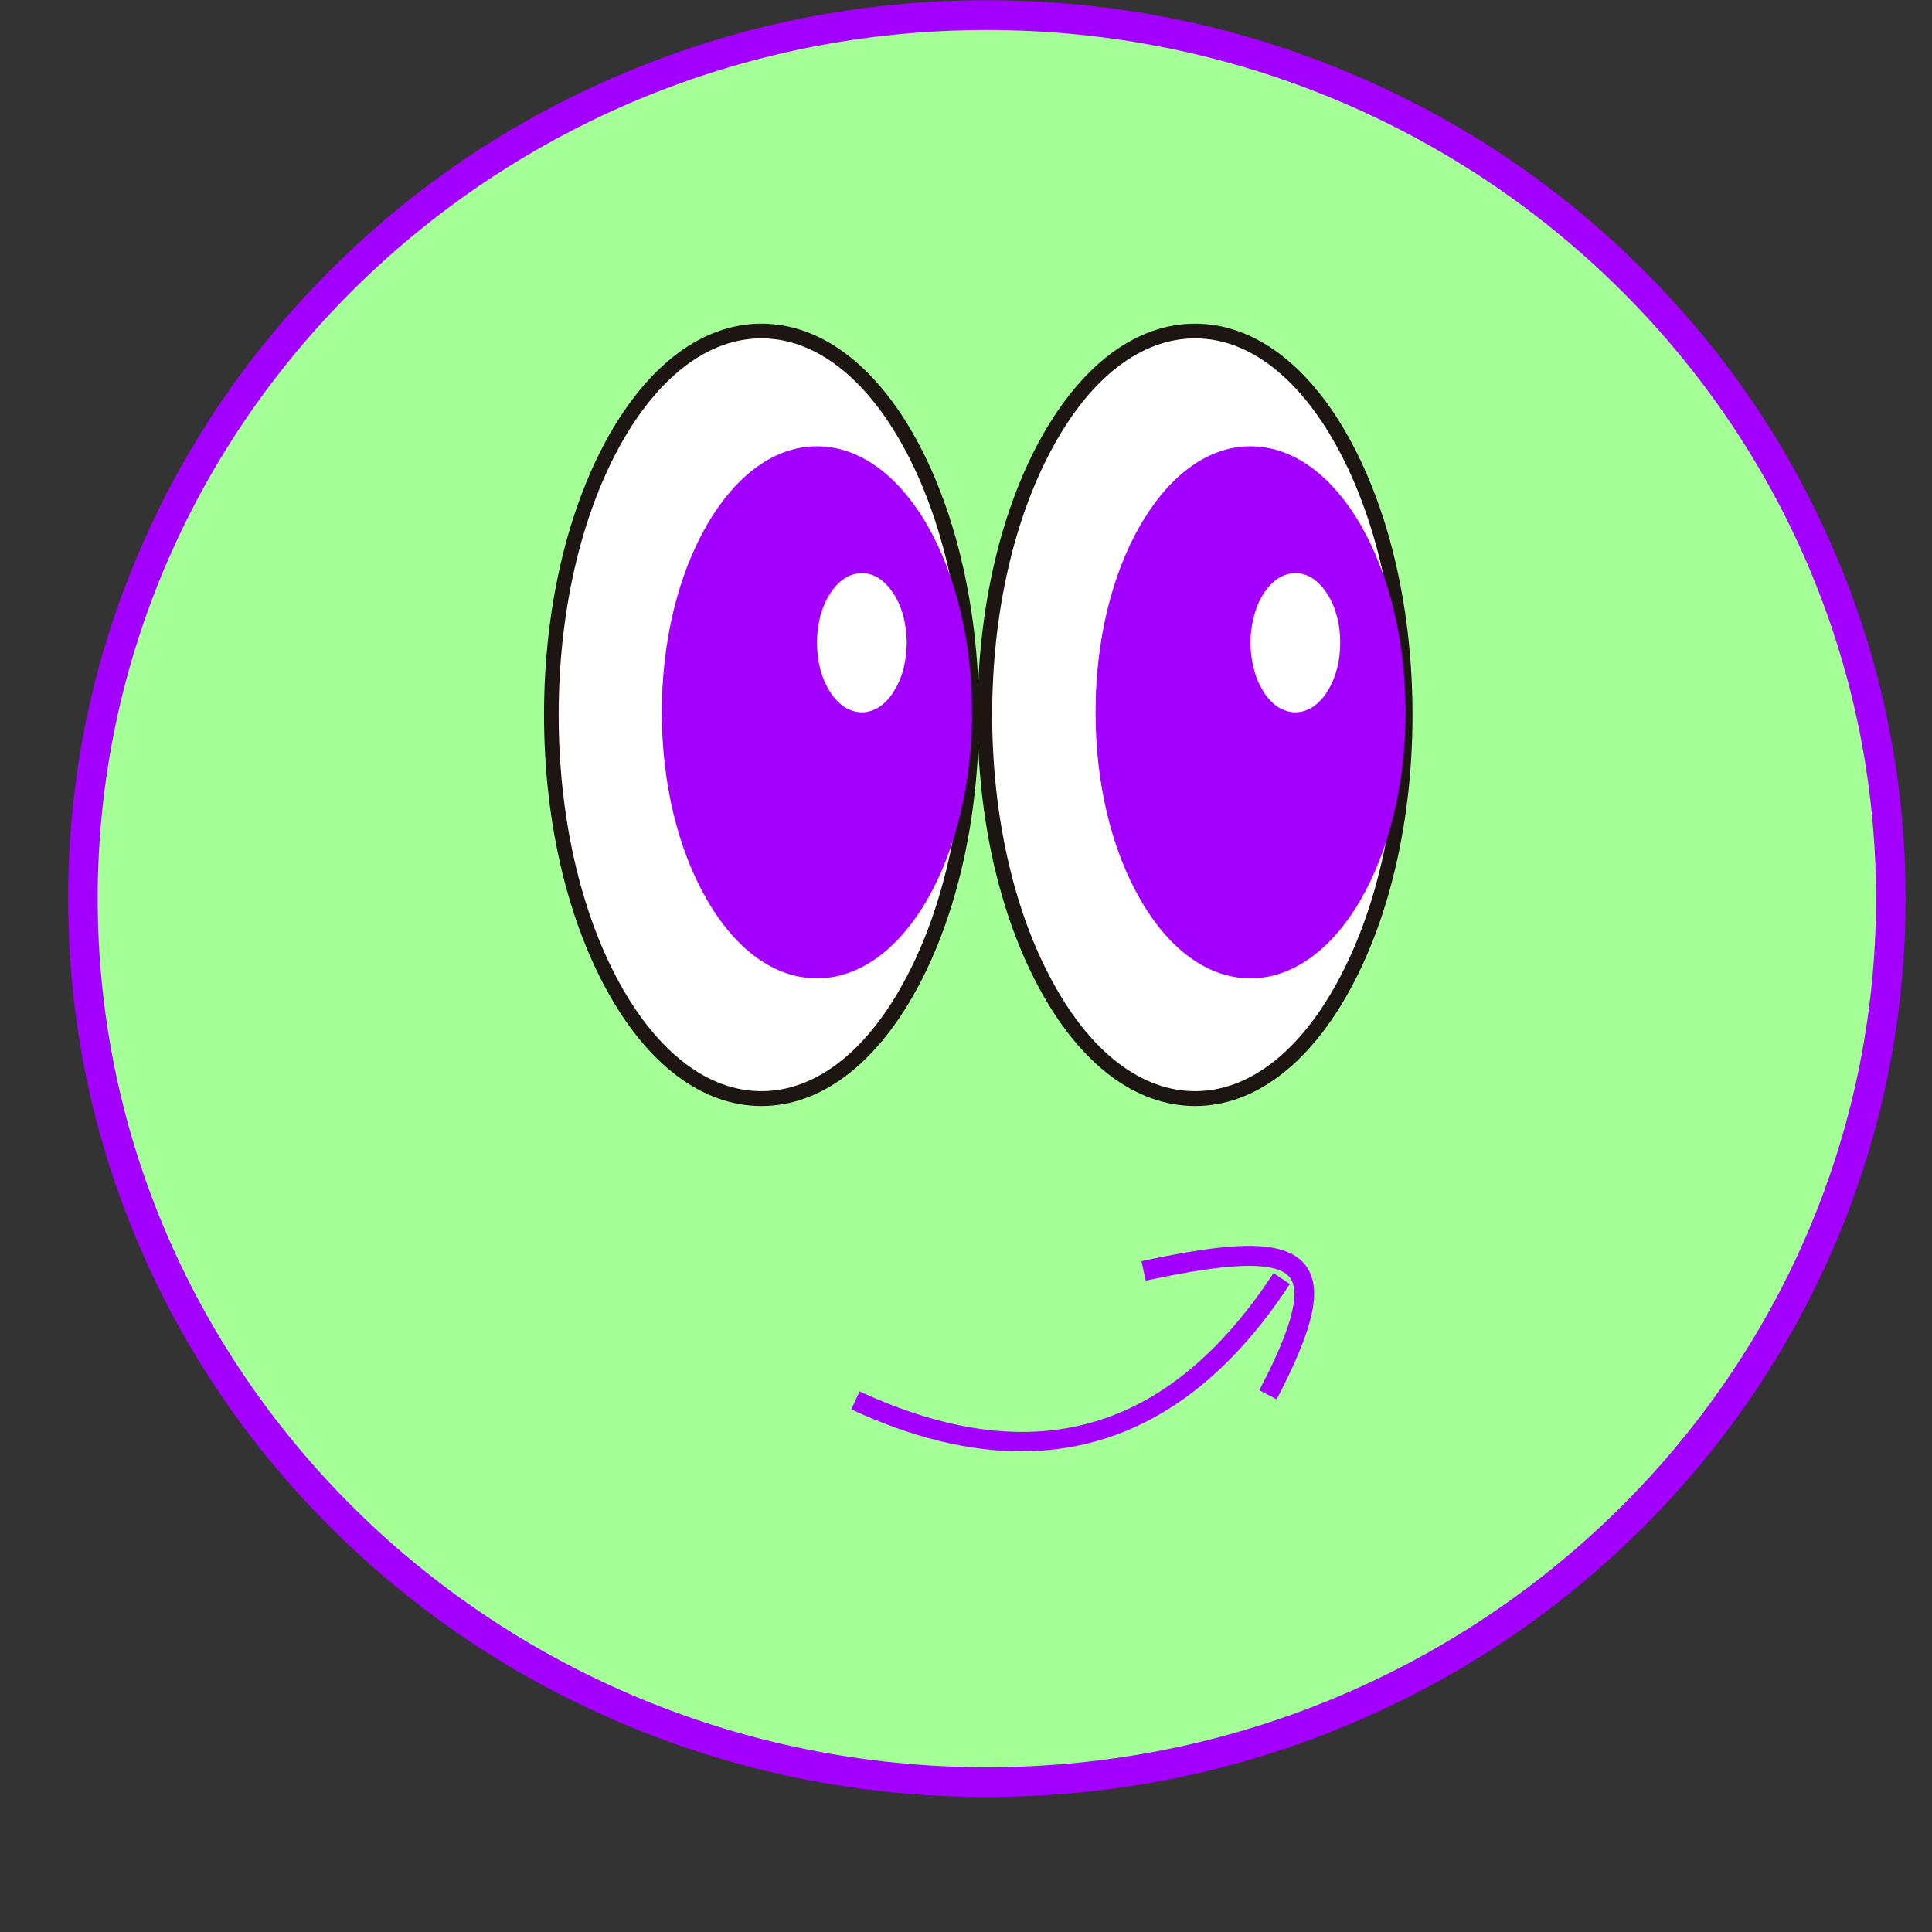 <svg xmlns="http://www.w3.org/2000/svg" xmlns:xlink="http://www.w3.org/1999/xlink" width="48" zoomAndPan="magnify" viewBox="0 0 36 36" height="48" preserveAspectRatio="xMidYMid meet" version="1.2"><rect x="0" y="0" width="36" height="36" fill="#333333" stroke="none"/><defs><clipPath id="cd5344decb"><path d="M 1.27 0 L 35.512 0 L 35.512 33.566 L 1.27 33.566 Z M 1.27 0 "/></clipPath></defs><g id="a19fc4d4bd"><g clip-rule="nonzero" clip-path="url(#cd5344decb)"><path style=" stroke:none;fill-rule:nonzero;fill:#a5ff97;fill-opacity:1;" d="M 35.234 16.742 C 35.234 17.281 35.207 17.82 35.152 18.359 C 35.098 18.895 35.016 19.426 34.91 19.957 C 34.801 20.484 34.668 21.008 34.508 21.523 C 34.348 22.039 34.16 22.547 33.949 23.043 C 33.738 23.543 33.504 24.027 33.242 24.504 C 32.984 24.98 32.699 25.441 32.395 25.891 C 32.086 26.34 31.758 26.77 31.41 27.188 C 31.059 27.605 30.688 28.004 30.301 28.387 C 29.91 28.766 29.5 29.129 29.074 29.469 C 28.648 29.812 28.207 30.133 27.746 30.434 C 27.289 30.73 26.816 31.008 26.328 31.262 C 25.844 31.516 25.344 31.746 24.836 31.953 C 24.324 32.16 23.805 32.34 23.277 32.5 C 22.75 32.656 22.215 32.785 21.676 32.891 C 21.133 32.996 20.59 33.074 20.039 33.129 C 19.492 33.18 18.941 33.207 18.387 33.207 C 17.836 33.207 17.285 33.18 16.738 33.129 C 16.188 33.074 15.645 32.996 15.102 32.891 C 14.562 32.785 14.027 32.656 13.5 32.5 C 12.973 32.34 12.453 32.16 11.941 31.953 C 11.434 31.746 10.934 31.516 10.449 31.262 C 9.961 31.008 9.488 30.73 9.031 30.434 C 8.57 30.133 8.129 29.812 7.703 29.469 C 7.277 29.129 6.867 28.766 6.477 28.387 C 6.086 28.004 5.719 27.605 5.367 27.188 C 5.02 26.77 4.691 26.34 4.383 25.891 C 4.078 25.441 3.793 24.98 3.535 24.504 C 3.273 24.027 3.039 23.543 2.828 23.043 C 2.617 22.547 2.43 22.039 2.27 21.523 C 2.109 21.008 1.977 20.484 1.867 19.957 C 1.762 19.426 1.68 18.895 1.625 18.359 C 1.57 17.82 1.543 17.281 1.543 16.742 C 1.543 16.203 1.57 15.668 1.625 15.129 C 1.68 14.594 1.762 14.062 1.867 13.531 C 1.977 13.004 2.109 12.48 2.27 11.965 C 2.43 11.449 2.617 10.941 2.828 10.445 C 3.039 9.945 3.273 9.457 3.535 8.984 C 3.793 8.508 4.078 8.047 4.383 7.598 C 4.691 7.148 5.02 6.715 5.367 6.301 C 5.719 5.883 6.086 5.484 6.477 5.102 C 6.867 4.723 7.277 4.359 7.703 4.02 C 8.129 3.676 8.57 3.355 9.031 3.055 C 9.488 2.754 9.961 2.48 10.449 2.227 C 10.934 1.969 11.434 1.742 11.941 1.535 C 12.453 1.328 12.973 1.145 13.5 0.988 C 14.027 0.832 14.562 0.703 15.102 0.598 C 15.645 0.492 16.188 0.414 16.738 0.359 C 17.285 0.309 17.836 0.281 18.387 0.281 C 18.941 0.281 19.492 0.309 20.039 0.359 C 20.59 0.414 21.133 0.492 21.676 0.598 C 22.215 0.703 22.75 0.832 23.277 0.988 C 23.805 1.145 24.324 1.328 24.836 1.535 C 25.344 1.742 25.844 1.969 26.328 2.227 C 26.816 2.48 27.289 2.754 27.746 3.055 C 28.207 3.355 28.648 3.676 29.074 4.02 C 29.5 4.359 29.91 4.723 30.301 5.102 C 30.688 5.484 31.059 5.883 31.41 6.301 C 31.758 6.715 32.086 7.148 32.395 7.598 C 32.699 8.047 32.984 8.508 33.242 8.984 C 33.504 9.457 33.738 9.945 33.949 10.445 C 34.16 10.941 34.348 11.449 34.508 11.965 C 34.668 12.48 34.801 13.004 34.91 13.531 C 35.016 14.062 35.098 14.594 35.152 15.129 C 35.207 15.668 35.234 16.203 35.234 16.742 Z M 35.234 16.742 "/><path style=" stroke:none;fill-rule:nonzero;fill:#a400ff;fill-opacity:1;" d="M 18.387 33.484 C 16.078 33.484 13.836 33.043 11.727 32.168 C 9.688 31.328 7.855 30.117 6.285 28.582 C 4.711 27.047 3.477 25.254 2.617 23.262 C 1.723 21.199 1.27 19.004 1.27 16.742 C 1.27 14.48 1.723 12.289 2.617 10.227 C 3.477 8.234 4.715 6.441 6.285 4.906 C 7.855 3.367 9.688 2.16 11.727 1.32 C 13.836 0.445 16.078 0.004 18.387 0.004 C 20.699 0.004 22.941 0.445 25.051 1.32 C 27.09 2.16 28.922 3.367 30.492 4.906 C 32.066 6.441 33.301 8.234 34.16 10.227 C 35.055 12.289 35.508 14.48 35.508 16.742 C 35.508 19.004 35.055 21.199 34.16 23.262 C 33.297 25.254 32.062 27.047 30.492 28.582 C 28.922 30.117 27.09 31.328 25.051 32.168 C 22.941 33.043 20.699 33.484 18.387 33.484 Z M 18.387 0.559 C 9.254 0.559 1.82 7.82 1.82 16.742 C 1.82 25.668 9.254 32.93 18.387 32.93 C 27.523 32.93 34.957 25.668 34.957 16.742 C 34.957 7.82 27.523 0.559 18.387 0.559 Z M 18.387 0.559 "/></g><path style=" stroke:none;fill-rule:nonzero;fill:#ffffff;fill-opacity:1;" d="M 18.105 13.32 C 18.105 13.789 18.078 14.254 18.031 14.715 C 17.98 15.176 17.906 15.621 17.809 16.055 C 17.707 16.488 17.59 16.902 17.445 17.293 C 17.301 17.684 17.141 18.043 16.957 18.375 C 16.777 18.707 16.578 19.004 16.363 19.266 C 16.152 19.527 15.926 19.746 15.688 19.926 C 15.449 20.105 15.207 20.242 14.953 20.332 C 14.699 20.426 14.445 20.469 14.188 20.469 C 13.934 20.469 13.676 20.426 13.426 20.332 C 13.172 20.242 12.93 20.105 12.691 19.926 C 12.453 19.746 12.227 19.527 12.012 19.266 C 11.801 19.004 11.602 18.707 11.418 18.375 C 11.238 18.043 11.074 17.684 10.934 17.293 C 10.789 16.902 10.668 16.488 10.57 16.055 C 10.473 15.621 10.398 15.176 10.348 14.715 C 10.297 14.254 10.273 13.789 10.273 13.32 C 10.273 12.848 10.297 12.383 10.348 11.926 C 10.398 11.465 10.473 11.016 10.57 10.582 C 10.668 10.148 10.789 9.738 10.934 9.348 C 11.074 8.957 11.238 8.594 11.418 8.262 C 11.602 7.93 11.801 7.633 12.012 7.371 C 12.227 7.113 12.453 6.891 12.691 6.711 C 12.93 6.531 13.172 6.398 13.426 6.305 C 13.676 6.215 13.934 6.168 14.188 6.168 C 14.445 6.168 14.699 6.215 14.953 6.305 C 15.207 6.398 15.449 6.531 15.688 6.711 C 15.926 6.891 16.152 7.113 16.363 7.371 C 16.578 7.633 16.777 7.93 16.957 8.262 C 17.141 8.594 17.301 8.957 17.445 9.348 C 17.59 9.738 17.707 10.148 17.809 10.582 C 17.906 11.016 17.98 11.465 18.031 11.926 C 18.078 12.383 18.105 12.848 18.105 13.32 Z M 18.105 13.32 "/><path style=" stroke:none;fill-rule:nonzero;fill:#1c1512;fill-opacity:1;" d="M 14.188 20.609 C 13.09 20.609 12.062 19.84 11.301 18.441 C 10.551 17.07 10.137 15.254 10.137 13.32 C 10.137 11.387 10.551 9.566 11.301 8.195 C 12.066 6.801 13.09 6.031 14.188 6.031 C 15.289 6.031 16.316 6.801 17.078 8.195 C 17.828 9.566 18.242 11.387 18.242 13.32 C 18.242 15.254 17.828 17.07 17.078 18.441 C 16.312 19.84 15.289 20.609 14.188 20.609 Z M 14.188 6.305 C 13.195 6.305 12.254 7.023 11.539 8.328 C 10.812 9.66 10.41 11.43 10.41 13.32 C 10.41 15.207 10.812 16.98 11.539 18.309 C 12.254 19.613 13.195 20.332 14.188 20.332 C 15.184 20.332 16.125 19.613 16.836 18.309 C 17.566 16.98 17.969 15.207 17.969 13.32 C 17.969 11.43 17.566 9.66 16.836 8.328 C 16.121 7.023 15.18 6.305 14.188 6.305 Z M 14.188 6.305 "/><path style=" stroke:none;fill-rule:nonzero;fill:#a400ff;fill-opacity:1;" d="M 18.105 13.273 C 18.105 13.598 18.086 13.918 18.051 14.238 C 18.012 14.559 17.957 14.867 17.887 15.168 C 17.812 15.469 17.723 15.754 17.621 16.023 C 17.516 16.293 17.395 16.543 17.262 16.773 C 17.129 17.004 16.98 17.207 16.824 17.387 C 16.668 17.566 16.5 17.719 16.324 17.844 C 16.152 17.969 15.973 18.062 15.785 18.125 C 15.602 18.191 15.414 18.223 15.223 18.223 C 15.035 18.223 14.848 18.191 14.66 18.125 C 14.477 18.062 14.297 17.969 14.121 17.844 C 13.945 17.719 13.781 17.566 13.621 17.387 C 13.465 17.207 13.32 17.004 13.184 16.773 C 13.051 16.543 12.934 16.293 12.828 16.023 C 12.723 15.754 12.633 15.469 12.562 15.168 C 12.488 14.867 12.434 14.559 12.398 14.238 C 12.359 13.918 12.34 13.598 12.34 13.273 C 12.34 12.949 12.359 12.625 12.398 12.309 C 12.434 11.988 12.488 11.68 12.562 11.379 C 12.633 11.078 12.723 10.793 12.828 10.523 C 12.934 10.254 13.051 10.004 13.184 9.773 C 13.32 9.543 13.465 9.34 13.621 9.16 C 13.781 8.977 13.945 8.824 14.121 8.703 C 14.297 8.578 14.477 8.484 14.66 8.418 C 14.848 8.355 15.035 8.324 15.223 8.324 C 15.414 8.324 15.602 8.355 15.785 8.418 C 15.973 8.484 16.152 8.578 16.324 8.703 C 16.5 8.824 16.668 8.977 16.824 9.16 C 16.98 9.34 17.129 9.543 17.262 9.773 C 17.395 10.004 17.516 10.254 17.621 10.523 C 17.723 10.793 17.812 11.078 17.887 11.379 C 17.957 11.68 18.012 11.988 18.051 12.309 C 18.086 12.625 18.105 12.949 18.105 13.273 Z M 18.105 13.273 "/><path style=" stroke:none;fill-rule:nonzero;fill:#a400ff;fill-opacity:1;" d="M 15.223 18.23 C 14.449 18.23 13.723 17.715 13.18 16.777 C 12.633 15.84 12.332 14.598 12.332 13.273 C 12.332 11.949 12.633 10.707 13.18 9.77 C 13.727 8.832 14.449 8.316 15.223 8.316 C 15.996 8.316 16.723 8.832 17.27 9.77 C 17.812 10.707 18.113 11.949 18.113 13.273 C 18.113 14.598 17.812 15.84 17.27 16.777 C 16.723 17.715 15.996 18.23 15.223 18.23 Z M 15.223 8.332 C 13.641 8.332 12.352 10.551 12.352 13.273 C 12.352 15.996 13.641 18.211 15.223 18.211 C 16.805 18.211 18.098 15.996 18.098 13.273 C 18.098 10.551 16.805 8.332 15.223 8.332 Z M 15.223 8.332 "/><path style=" stroke:none;fill-rule:nonzero;fill:#ffffff;fill-opacity:1;" d="M 16.895 11.977 C 16.895 12.148 16.871 12.312 16.832 12.473 C 16.789 12.633 16.727 12.77 16.648 12.895 C 16.57 13.016 16.48 13.109 16.379 13.176 C 16.277 13.238 16.168 13.273 16.059 13.273 C 15.949 13.273 15.84 13.238 15.738 13.176 C 15.637 13.109 15.547 13.016 15.469 12.895 C 15.391 12.77 15.328 12.633 15.285 12.473 C 15.246 12.312 15.223 12.148 15.223 11.977 C 15.223 11.805 15.246 11.637 15.285 11.48 C 15.328 11.32 15.391 11.18 15.469 11.059 C 15.547 10.938 15.637 10.844 15.738 10.777 C 15.84 10.711 15.949 10.68 16.059 10.68 C 16.168 10.68 16.277 10.711 16.379 10.777 C 16.48 10.844 16.57 10.938 16.648 11.059 C 16.727 11.18 16.789 11.32 16.832 11.48 C 16.871 11.637 16.895 11.805 16.895 11.977 Z M 16.895 11.977 "/><path style=" stroke:none;fill-rule:nonzero;fill:#ffffff;fill-opacity:1;" d="M 26.184 13.32 C 26.184 13.789 26.16 14.254 26.109 14.715 C 26.059 15.176 25.984 15.621 25.887 16.055 C 25.789 16.488 25.668 16.902 25.523 17.293 C 25.383 17.684 25.219 18.043 25.035 18.375 C 24.855 18.707 24.656 19.004 24.445 19.266 C 24.23 19.527 24.004 19.746 23.766 19.926 C 23.527 20.105 23.285 20.242 23.031 20.332 C 22.781 20.426 22.523 20.469 22.27 20.469 C 22.012 20.469 21.758 20.426 21.504 20.332 C 21.25 20.242 21.008 20.105 20.77 19.926 C 20.531 19.746 20.305 19.527 20.094 19.266 C 19.879 19.004 19.68 18.707 19.5 18.375 C 19.316 18.043 19.156 17.684 19.012 17.293 C 18.867 16.902 18.75 16.488 18.648 16.055 C 18.551 15.621 18.477 15.176 18.426 14.715 C 18.375 14.254 18.352 13.789 18.352 13.32 C 18.352 12.848 18.375 12.383 18.426 11.926 C 18.477 11.465 18.551 11.016 18.648 10.582 C 18.75 10.148 18.867 9.738 19.012 9.348 C 19.156 8.957 19.316 8.594 19.5 8.262 C 19.68 7.93 19.879 7.633 20.094 7.371 C 20.305 7.113 20.531 6.891 20.77 6.711 C 21.008 6.531 21.25 6.398 21.504 6.305 C 21.758 6.215 22.012 6.168 22.27 6.168 C 22.523 6.168 22.781 6.215 23.031 6.305 C 23.285 6.398 23.527 6.531 23.766 6.711 C 24.004 6.891 24.23 7.113 24.445 7.371 C 24.656 7.633 24.855 7.93 25.035 8.262 C 25.219 8.594 25.383 8.957 25.523 9.348 C 25.668 9.738 25.789 10.148 25.887 10.582 C 25.984 11.016 26.059 11.465 26.109 11.926 C 26.16 12.383 26.184 12.848 26.184 13.32 Z M 26.184 13.32 "/><path style=" stroke:none;fill-rule:nonzero;fill:#1c1512;fill-opacity:1;" d="M 22.27 20.609 C 21.168 20.609 20.141 19.84 19.379 18.441 C 18.629 17.07 18.215 15.254 18.215 13.32 C 18.215 11.387 18.629 9.566 19.379 8.195 C 20.145 6.801 21.168 6.031 22.27 6.031 C 23.367 6.031 24.395 6.801 25.156 8.195 C 25.906 9.566 26.32 11.387 26.32 13.32 C 26.32 15.254 25.906 17.07 25.156 18.441 C 24.391 19.84 23.367 20.609 22.27 20.609 Z M 22.27 6.305 C 21.273 6.305 20.332 7.023 19.621 8.328 C 18.891 9.66 18.488 11.43 18.488 13.32 C 18.488 15.207 18.891 16.98 19.621 18.309 C 20.332 19.613 21.273 20.332 22.27 20.332 C 23.262 20.332 24.203 19.613 24.914 18.309 C 25.645 16.98 26.047 15.207 26.047 13.32 C 26.047 11.43 25.645 9.66 24.914 8.328 C 24.199 7.023 23.258 6.305 22.27 6.305 Z M 22.27 6.305 "/><path style=" stroke:none;fill-rule:nonzero;fill:#a400ff;fill-opacity:1;" d="M 26.184 13.273 C 26.184 13.598 26.164 13.918 26.129 14.238 C 26.09 14.559 26.035 14.867 25.965 15.168 C 25.891 15.469 25.805 15.754 25.699 16.023 C 25.594 16.293 25.473 16.543 25.34 16.773 C 25.207 17.004 25.059 17.207 24.902 17.387 C 24.746 17.566 24.578 17.719 24.406 17.844 C 24.23 17.969 24.051 18.062 23.863 18.125 C 23.68 18.191 23.492 18.223 23.301 18.223 C 23.113 18.223 22.926 18.191 22.738 18.125 C 22.555 18.062 22.375 17.969 22.199 17.844 C 22.023 17.719 21.859 17.566 21.699 17.387 C 21.543 17.207 21.398 17.004 21.266 16.773 C 21.129 16.543 21.012 16.293 20.906 16.023 C 20.801 15.754 20.711 15.469 20.641 15.168 C 20.566 14.867 20.512 14.559 20.477 14.238 C 20.438 13.918 20.422 13.598 20.422 13.273 C 20.422 12.949 20.438 12.625 20.477 12.309 C 20.512 11.988 20.566 11.68 20.641 11.379 C 20.711 11.078 20.801 10.793 20.906 10.523 C 21.012 10.254 21.129 10.004 21.266 9.773 C 21.398 9.543 21.543 9.34 21.699 9.16 C 21.859 8.977 22.023 8.824 22.199 8.703 C 22.375 8.578 22.555 8.484 22.738 8.418 C 22.926 8.355 23.113 8.324 23.301 8.324 C 23.492 8.324 23.68 8.355 23.863 8.418 C 24.051 8.484 24.23 8.578 24.406 8.703 C 24.578 8.824 24.746 8.977 24.902 9.16 C 25.059 9.34 25.207 9.543 25.34 9.773 C 25.473 10.004 25.594 10.254 25.699 10.523 C 25.805 10.793 25.891 11.078 25.965 11.379 C 26.035 11.68 26.09 11.988 26.129 12.309 C 26.164 12.625 26.184 12.949 26.184 13.273 Z M 26.184 13.273 "/><path style=" stroke:none;fill-rule:nonzero;fill:#a400ff;fill-opacity:1;" d="M 23.301 18.23 C 22.527 18.23 21.801 17.715 21.258 16.777 C 20.711 15.84 20.414 14.598 20.414 13.273 C 20.414 11.949 20.711 10.707 21.258 9.77 C 21.805 8.832 22.527 8.316 23.301 8.316 C 24.074 8.316 24.801 8.832 25.348 9.77 C 25.891 10.707 26.191 11.949 26.191 13.273 C 26.191 14.598 25.891 15.84 25.348 16.777 C 24.801 17.715 24.074 18.23 23.301 18.23 Z M 23.301 8.332 C 21.719 8.332 20.43 10.551 20.43 13.273 C 20.43 15.996 21.719 18.211 23.301 18.211 C 24.887 18.211 26.176 15.996 26.176 13.273 C 26.176 10.551 24.883 8.332 23.301 8.332 Z M 23.301 8.332 "/><path style=" stroke:none;fill-rule:nonzero;fill:#ffffff;fill-opacity:1;" d="M 24.973 11.977 C 24.973 12.148 24.953 12.312 24.91 12.473 C 24.867 12.633 24.805 12.77 24.727 12.895 C 24.648 13.016 24.559 13.109 24.457 13.176 C 24.355 13.238 24.25 13.273 24.137 13.273 C 24.027 13.273 23.922 13.238 23.816 13.176 C 23.715 13.109 23.625 13.016 23.547 12.895 C 23.469 12.77 23.406 12.633 23.367 12.473 C 23.324 12.312 23.301 12.148 23.301 11.977 C 23.301 11.805 23.324 11.637 23.367 11.48 C 23.406 11.32 23.469 11.18 23.547 11.059 C 23.625 10.938 23.715 10.844 23.816 10.777 C 23.922 10.711 24.027 10.68 24.137 10.68 C 24.25 10.68 24.355 10.711 24.457 10.777 C 24.559 10.844 24.648 10.938 24.727 11.059 C 24.805 11.18 24.867 11.32 24.91 11.48 C 24.953 11.637 24.973 11.805 24.973 11.977 Z M 24.973 11.977 "/><path style=" stroke:none;fill-rule:nonzero;fill:#a400ff;fill-opacity:1;" d="M 23.789 26.074 L 23.465 25.906 C 23.844 25.18 24.312 24.172 24.035 23.805 C 23.734 23.41 22.441 23.629 21.348 23.863 L 21.27 23.5 C 22.859 23.16 23.926 23.055 24.328 23.578 C 24.648 24.004 24.492 24.727 23.789 26.074 Z M 23.789 26.074 "/><path style=" stroke:none;fill-rule:nonzero;fill:#a400ff;fill-opacity:1;" d="M 19.027 27.043 C 18.043 27.043 16.988 26.785 15.863 26.262 L 16.016 25.926 C 19.25 27.422 21.773 26.703 23.73 23.723 L 24.035 23.926 C 22.676 26.004 20.996 27.043 19.027 27.043 Z M 19.027 27.043 "/></g></svg>